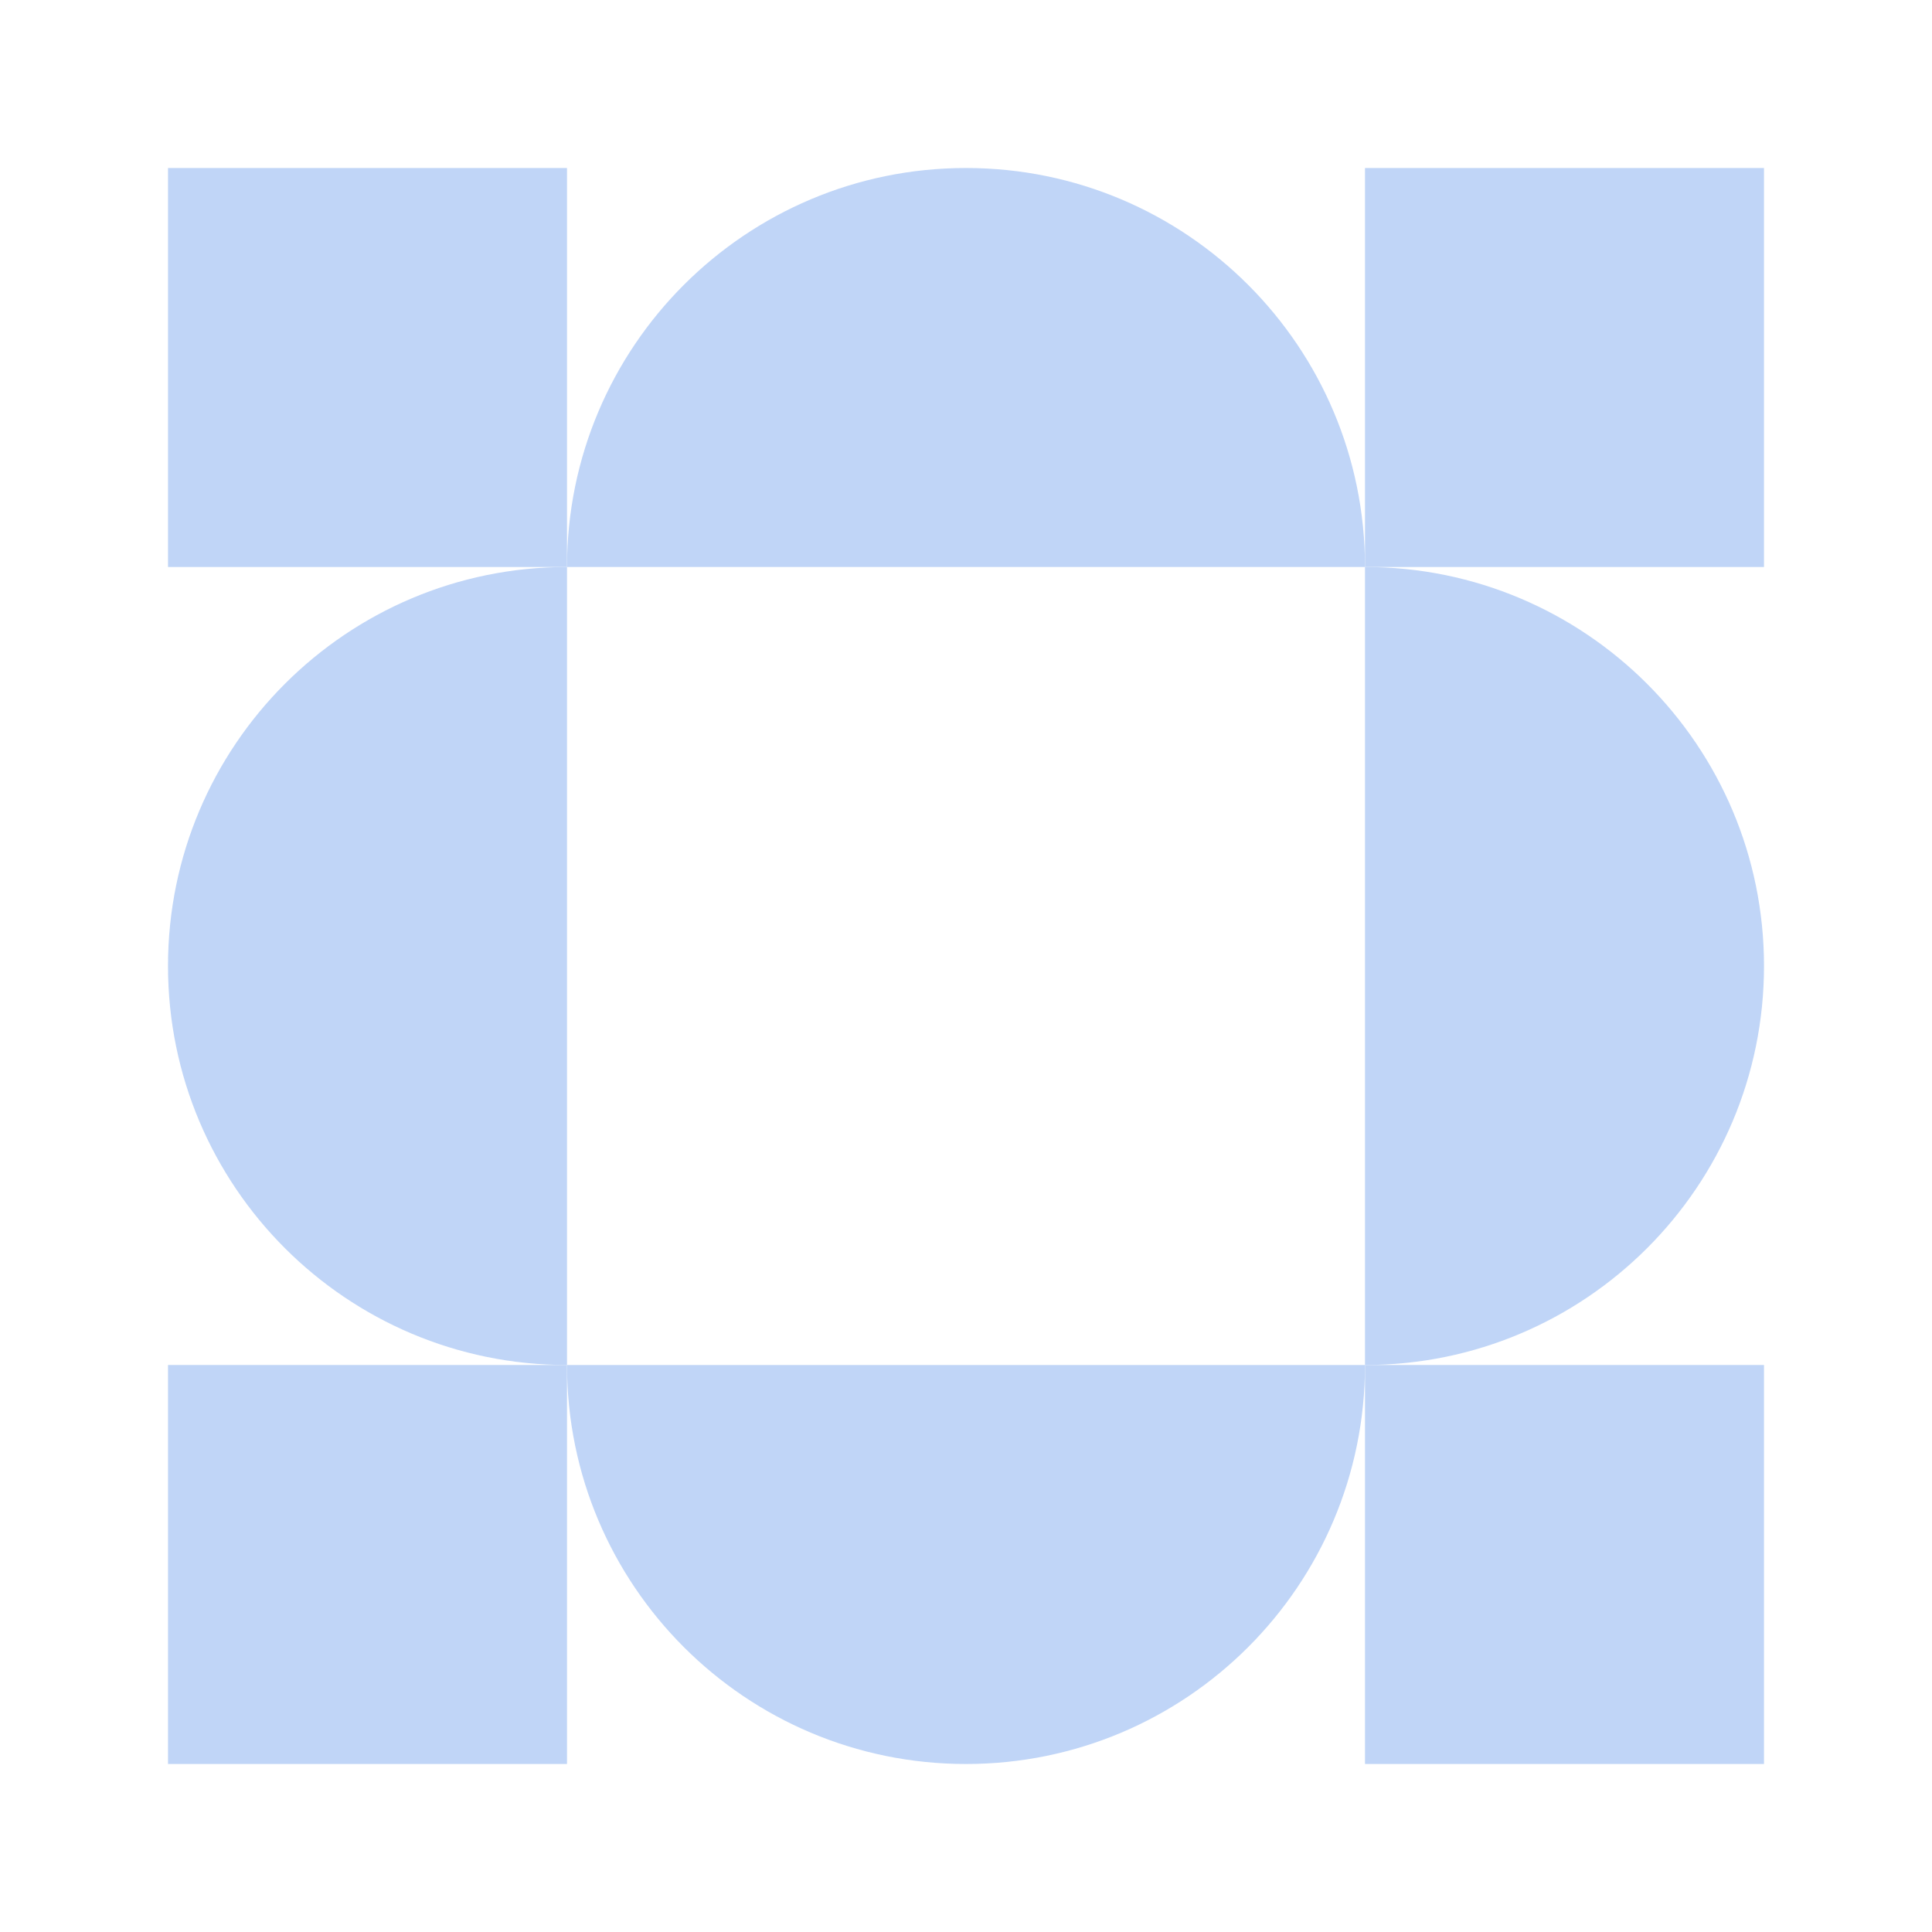 <?xml version="1.0" encoding="UTF-8"?> <svg xmlns="http://www.w3.org/2000/svg" width="460" height="460" viewBox="0 0 460 460" fill="none"> <g opacity="0.3" filter="url(#filter0_f_98_8136)"> <rect x="40" y="40" width="95" height="95" fill="#2B73E3"></rect> <rect x="40" y="325" width="95" height="95" fill="#2B73E3"></rect> <rect x="325" y="40" width="95" height="95" fill="#2B73E3"></rect> <rect x="325" y="325" width="95" height="95" fill="#2B73E3"></rect> <path d="M135 135C135 82.533 177.533 40 230 40C282.467 40 325 82.533 325 135H135Z" fill="#2B73E3"></path> <path d="M325 325C325 377.467 282.467 420 230 420C177.533 420 135 377.467 135 325H325Z" fill="#2B73E3"></path> <path d="M135 325C82.533 325 40 282.467 40 230C40 177.533 82.533 135 135 135L135 325Z" fill="#2B73E3"></path> <path d="M325 135C377.467 135 420 177.533 420 230C420 282.467 377.467 325 325 325V135Z" fill="#2B73E3"></path> </g> <defs> <filter id="filter0_f_98_8136" x="0" y="0" width="460" height="460" filterUnits="userSpaceOnUse" color-interpolation-filters="sRGB"> <feFlood flood-opacity="0" result="BackgroundImageFix"></feFlood> <feBlend mode="normal" in="SourceGraphic" in2="BackgroundImageFix" result="shape"></feBlend> <feGaussianBlur stdDeviation="20" result="effect1_foregroundBlur_98_8136"></feGaussianBlur> </filter> </defs> </svg> 